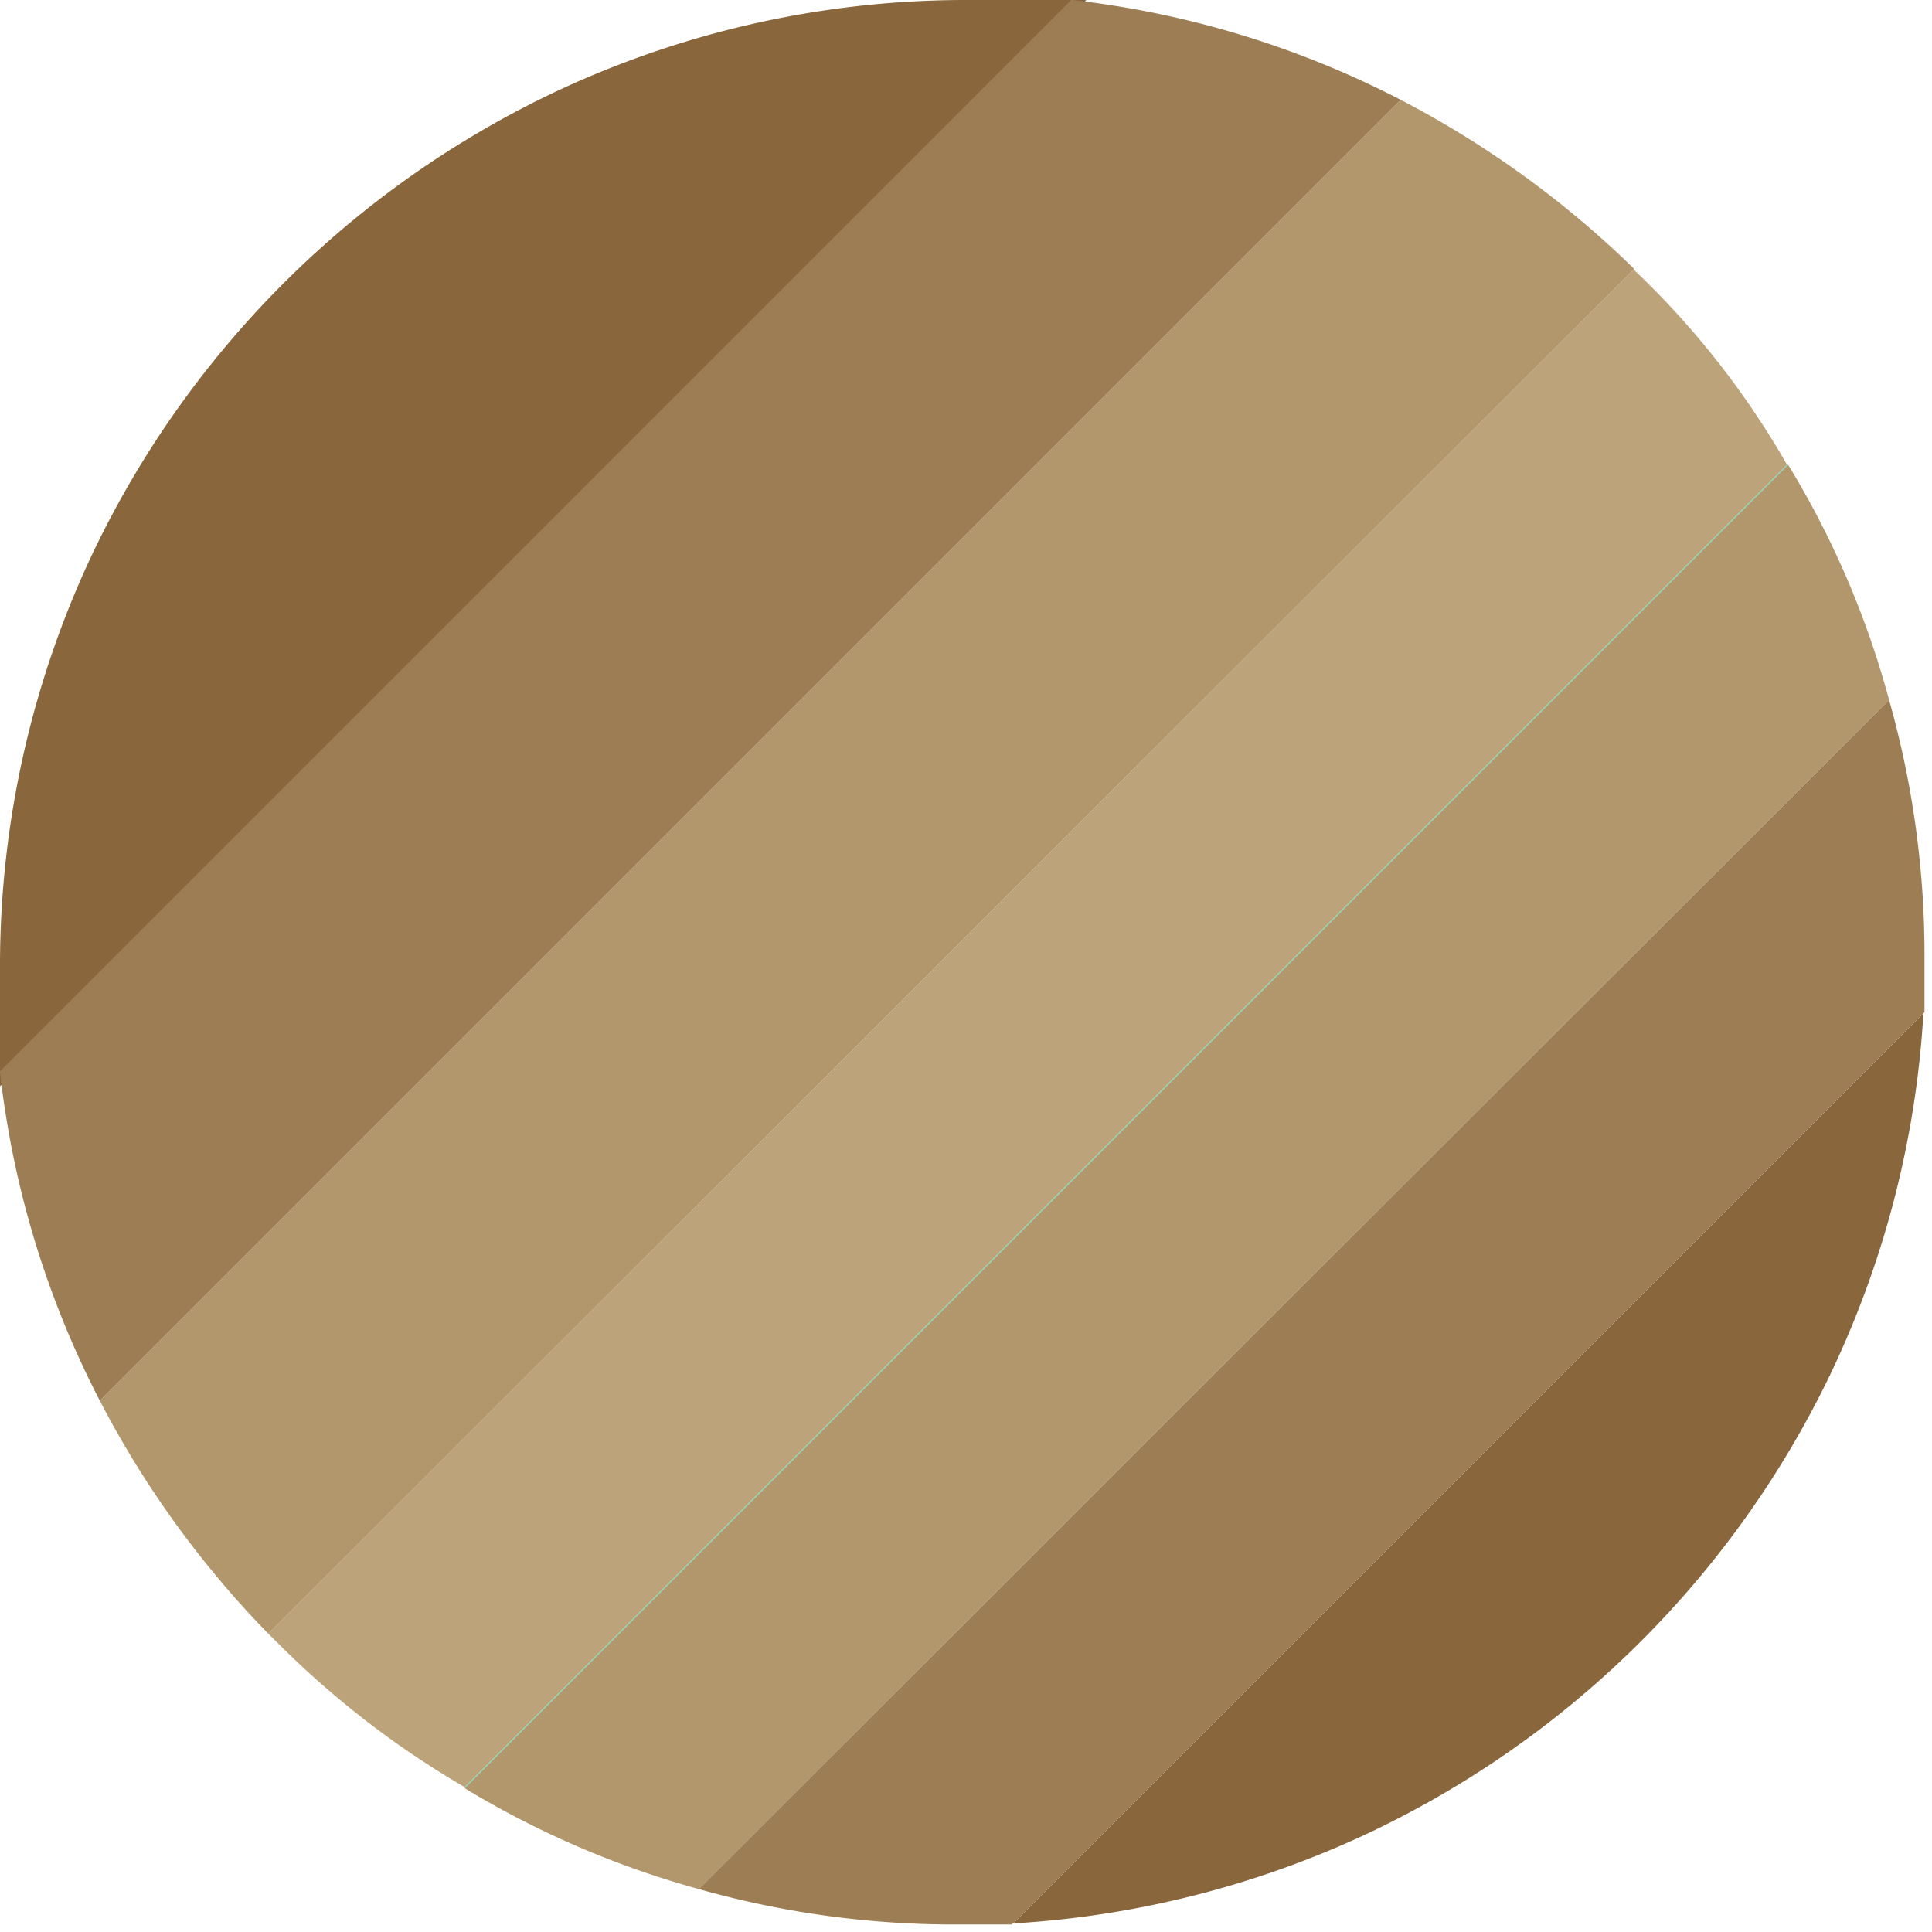 <svg xmlns="http://www.w3.org/2000/svg" xmlns:xlink="http://www.w3.org/1999/xlink" width="18" height="18" viewBox="0 0 18 18">
  <rect x="0" y="0" width="18" height="18" fill="#333333" stroke="none"/>
  <defs>
    <clipPath id="clip-Матовое_золото">
      <rect width="18" height="18"/>
    </clipPath>
  </defs>
  <g id="Матовое_золото" data-name="Матовое золото" clip-path="url(#clip-Матовое_золото)">
    <rect width="18" height="18" fill="#fff"/>
    <g id="Сгруппировать_178" data-name="Сгруппировать 178" transform="translate(-941.28 -565.829)">
      <path id="Контур_171" data-name="Контур 171" d="M950.28,565.829a8.98,8.98,0,0,0-3.88.881,9.086,9.086,0,0,0-4.24,4.239,8.983,8.983,0,0,0-.88,3.88v1.12l.07-.06,9.99-9.989.06-.071Z" fill="#89663c"/>
      <path id="Контур_172" data-name="Контур 172" d="M957.93,570.16l-12.32,12.32a8.513,8.513,0,0,1-1.76-1.361l-.07-.069,12.72-12.71A7.911,7.911,0,0,1,957.93,570.16Z" fill="#bca379"/>
      <path id="Контур_173" data-name="Контур 173" d="M957.94,570.16l-12.33,12.33v-.01l12.32-12.32Z" fill="#62d6b9"/>
      <g id="Сгруппировать_173" data-name="Сгруппировать 173">
        <g id="Сгруппировать_172" data-name="Сгруппировать 172">
          <g id="Сгруппировать_170" data-name="Сгруппировать 170">
            <path id="Контур_174" data-name="Контур 174" d="M956.5,568.329v.011l-12.72,12.71a9.113,9.113,0,0,1-1.57-2.171l12.12-12.12A9.167,9.167,0,0,1,956.5,568.329Z" fill="#b2976d"/>
          </g>
          <g id="Сгруппировать_171" data-name="Сгруппировать 171">
            <path id="Контур_175" data-name="Контур 175" d="M958.88,572.35l-11.09,11.079a8.618,8.618,0,0,1-2.18-.939l12.33-12.33A8.349,8.349,0,0,1,958.88,572.35Z" fill="#b2976d"/>
          </g>
        </g>
      </g>
      <g id="Сгруппировать_177" data-name="Сгруппировать 177">
        <g id="Сгруппировать_176" data-name="Сгруппировать 176">
          <g id="Сгруппировать_174" data-name="Сгруппировать 174">
            <path id="Контур_176" data-name="Контур 176" d="M954.33,566.759l-12.12,12.12a8.786,8.786,0,0,1-.93-3.06v-.01l9.98-9.98h.01A8.815,8.815,0,0,1,954.33,566.759Z" fill="#9d7e54"/>
          </g>
          <g id="Сгруппировать_175" data-name="Сгруппировать 175">
            <path id="Контур_177" data-name="Контур 177" d="M959.21,574.759v.5l-.01.011-8.48,8.479h-.01v.01h-.5a8.746,8.746,0,0,1-2.42-.33l11.09-11.079A8.707,8.707,0,0,1,959.21,574.759Z" fill="#9d7e54"/>
          </g>
        </g>
      </g>
      <path id="Контур_178" data-name="Контур 178" d="M950.72,583.749a9.024,9.024,0,0,0,3.37-.87c.01,0,.01-.01.02-.01a9.081,9.081,0,0,0,4.21-4.209c0-.01.01-.01.01-.021a9.013,9.013,0,0,0,.87-3.369Z" fill="#89663c"/>
    </g>
  </g>
</svg>
